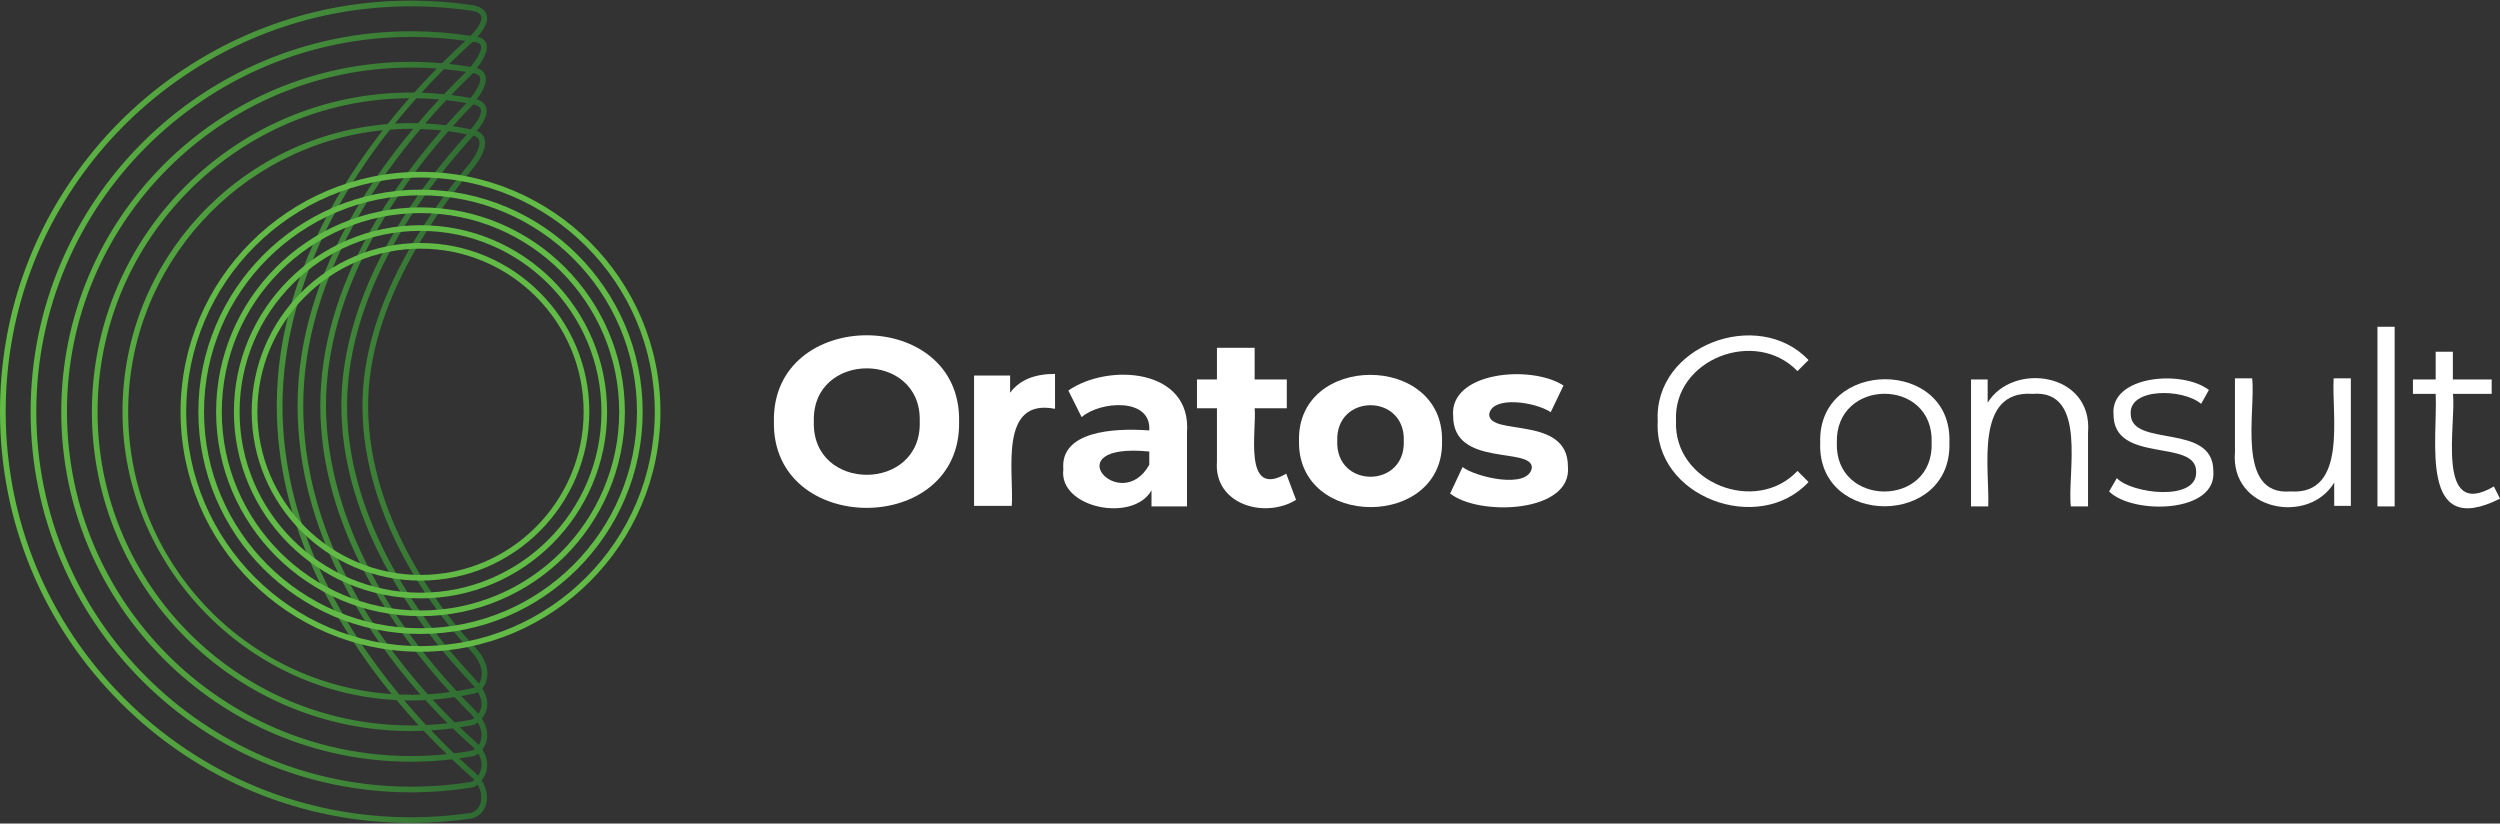 <svg xmlns="http://www.w3.org/2000/svg" width="170" height="56" viewBox="0 0 170 56" fill="none"><rect x="0" y="0" width="170" height="56" fill="#333333" stroke="none"/><path d="M62.542 28.667C62.693 23.841 55.19 23.841 55.341 28.667C55.19 33.493 62.693 33.493 62.542 28.667ZM52.626 28.667C52.475 20.862 65.37 20.825 65.219 28.667C65.37 36.51 52.475 36.472 52.626 28.667Z" fill="white"></path><path d="M71.742 25.425V27.8C67.896 27.046 68.952 32.098 68.801 34.398H66.237V25.538H68.688V26.706C69.329 25.839 70.347 25.425 71.742 25.425Z" fill="white"></path><path d="M78.151 31.608V30.703C71.629 30.062 76.191 35.077 78.151 31.608ZM80.715 29.384V34.436H78.302V33.343C77.058 35.567 71.968 34.549 72.307 31.91C72.081 29.346 75.663 29.082 78.151 29.27C78.302 27.008 74.796 27.272 73.552 28.366L72.647 26.556C75.361 24.671 81.055 25.048 80.715 29.421" fill="white"></path><path d="M88.144 33.983C86.032 35.303 82.526 34.323 82.752 31.382V27.762H81.394V25.802H82.752V23.652H85.316V25.802H87.503V27.762H85.316C85.467 29.195 84.486 33.946 87.465 32.211L88.144 34.021V33.983Z" fill="white"></path><path d="M95.458 29.987C95.571 26.744 90.82 26.744 90.933 29.987C90.82 33.229 95.571 33.229 95.458 29.987ZM88.332 29.987C88.181 23.992 98.173 23.992 98.059 29.987C98.21 35.982 88.219 35.982 88.332 29.987Z" fill="white"></path><path d="M98.588 33.606L99.455 31.759C100.322 32.438 103.942 33.305 104.168 31.797C104.168 30.364 98.814 31.797 98.814 28.29C98.55 25.274 104.13 24.784 106.317 26.216L105.45 28.026C104.356 27.31 101.453 26.895 101.265 28.177C101.265 29.685 106.619 28.215 106.619 31.721C106.92 34.889 100.586 35.115 98.625 33.569" fill="white"></path><path d="M112.727 28.667C112.425 23.502 119.551 20.862 122.982 24.482L122.228 25.236C119.363 22.258 113.745 24.444 113.971 28.63C113.783 32.815 119.4 35.039 122.228 32.023L122.982 32.777C119.589 36.434 112.425 33.795 112.727 28.63" fill="white"></path><path d="M131.352 30.1C131.503 25.651 124.792 25.688 124.905 30.1C124.754 34.511 131.503 34.549 131.352 30.1ZM123.774 30.1C123.585 24.369 132.785 24.331 132.559 30.1C132.747 35.869 123.548 35.869 123.774 30.1Z" fill="white"></path><path d="M141.986 29.421V34.436H140.817C140.553 32.249 141.986 26.48 138.215 26.782C134.219 26.518 135.312 31.947 135.199 34.436H134.03V25.802H135.161V27.385C136.858 24.595 142.325 25.311 141.986 29.421Z" fill="white"></path><path d="M143.418 33.418L143.946 32.513C144.926 33.569 149.451 34.134 149.337 32.061C149.337 29.798 143.719 31.57 143.719 28.177C143.493 25.538 148.395 25.123 150.205 26.518L149.677 27.461C148.433 26.405 144.775 26.367 144.888 28.139C144.888 30.477 150.506 28.705 150.506 32.023C150.77 34.926 145.001 35.002 143.418 33.418Z" fill="white"></path><path d="M159.857 25.764V34.398H158.726V32.815C156.991 35.718 151.637 34.738 151.977 30.741V25.726H153.145C153.409 27.913 152.014 33.72 155.747 33.418C159.668 33.682 158.537 28.177 158.688 25.726H159.857V25.764Z" fill="white"></path><path d="M162.836 22.22H161.667V34.436H162.836V22.22Z" fill="white"></path><path d="M170 33.908C164.457 36.698 165.777 29.874 165.626 26.782H164.08V25.802H165.626V23.916H166.795V25.802H169.434V26.782H166.795C167.059 28.63 165.551 35.454 169.585 33.079L170 33.908Z" fill="white"></path><path d="M32.297 52.536C31.976 52.254 31.618 51.93 31.234 51.57C31.523 51.53 31.81 51.487 32.095 51.437C32.226 51.422 32.376 51.355 32.523 51.247C32.795 51.696 32.777 52.096 32.687 52.383C32.645 52.52 32.583 52.639 32.514 52.744C32.447 52.671 32.376 52.601 32.299 52.536M29.32 49.669C29.81 49.638 30.298 49.591 30.786 49.528C31.273 50.001 31.698 50.386 32.032 50.678C32.132 50.766 32.218 50.852 32.294 50.937C32.203 51.006 32.116 51.046 32.048 51.053H32.035C31.651 51.122 31.263 51.18 30.873 51.228C30.387 50.763 29.865 50.242 29.32 49.669ZM32.285 50.389C32.007 50.143 31.663 49.832 31.271 49.46C31.55 49.417 31.829 49.37 32.106 49.317C32.213 49.296 32.346 49.231 32.481 49.13C32.746 49.571 32.816 50.009 32.676 50.403C32.644 50.495 32.601 50.579 32.554 50.653C32.474 50.565 32.388 50.477 32.287 50.39M28.927 47.607C29.462 48.199 29.972 48.726 30.434 49.184C29.949 49.24 29.462 49.281 28.976 49.304C28.491 48.784 27.991 48.223 27.485 47.626C27.643 47.63 27.801 47.632 27.96 47.632C28.282 47.632 28.605 47.622 28.927 47.607ZM29.421 47.576C29.921 47.539 30.419 47.483 30.914 47.408C31.3 47.823 31.671 48.206 32.021 48.556C32.108 48.642 32.186 48.728 32.257 48.816C32.163 48.887 32.079 48.929 32.031 48.939C31.663 49.01 31.292 49.071 30.92 49.122C30.465 48.677 29.96 48.161 29.422 47.576M32.295 48.282C31.977 47.964 31.67 47.648 31.372 47.332C31.613 47.291 31.853 47.245 32.093 47.194C32.236 47.184 32.374 47.138 32.502 47.064C32.737 47.471 32.804 47.858 32.695 48.206C32.655 48.332 32.594 48.441 32.527 48.537C32.457 48.453 32.381 48.369 32.295 48.282ZM32.299 46.165C29.683 43.419 23.599 36.11 23.599 27.587C23.599 23.528 25.092 17.053 32.188 9.228C32.395 9.288 32.523 9.386 32.575 9.527C32.748 9.992 32.16 10.845 31.92 11.135C28.603 15.089 24.648 21.153 24.648 27.588C24.648 35.779 30.288 42.43 32.019 44.273C32.948 45.264 32.785 46.013 32.672 46.289C32.642 46.361 32.608 46.423 32.57 46.479C32.49 46.378 32.401 46.275 32.3 46.168M22.167 27.587C22.167 23.805 23.289 19.871 25.502 15.895C26.817 13.531 28.489 11.194 30.486 8.925C30.911 8.98 31.333 9.052 31.75 9.135C24.701 16.978 23.212 23.489 23.212 27.587C23.212 31.021 24.175 34.601 26.072 38.227C27.952 41.821 30.344 44.672 32.019 46.431C32.117 46.535 32.206 46.638 32.285 46.741C32.207 46.783 32.13 46.806 32.06 46.808L32.027 46.812C31.705 46.881 31.381 46.942 31.055 46.994C23.358 38.702 22.167 31.339 22.167 27.584M8.716 28.002C8.716 18.044 16.32 9.828 26.026 8.855C25.053 10.107 24.099 11.471 23.219 12.935C20.3 17.797 18.821 22.727 18.821 27.587C18.821 35.636 22.779 42.462 26.63 47.199C16.637 46.513 8.716 38.166 8.716 28.002ZM20.621 27.587C20.621 23.302 21.922 18.905 24.487 14.519C25.613 12.595 27.003 10.654 28.596 8.772C29.073 8.788 29.549 8.82 30.022 8.87C28.084 11.099 26.455 13.389 25.165 15.709C22.92 19.742 21.781 23.738 21.781 27.588C21.781 35.838 26.793 42.896 30.598 47.066C30.098 47.134 29.594 47.183 29.09 47.212C25.447 43.155 20.621 36.163 20.621 27.588M27.153 47.227C23.274 42.534 19.208 35.682 19.208 27.587C19.208 23.687 20.291 16.694 26.522 8.812C26.996 8.777 27.476 8.758 27.959 8.758C28.004 8.758 28.05 8.759 28.097 8.759C26.575 10.585 25.242 12.461 24.153 14.322C21.552 18.767 20.235 23.229 20.235 27.584C20.235 36.117 24.936 43.094 28.593 47.231C28.382 47.238 28.171 47.243 27.96 47.243C27.689 47.243 27.421 47.237 27.153 47.226M30.792 8.579C31.24 8.08 31.702 7.586 32.18 7.094C32.469 7.157 32.64 7.268 32.692 7.425C32.808 7.782 32.358 8.421 32.005 8.792C31.605 8.708 31.201 8.638 30.794 8.579M28.914 8.396C29.375 7.861 29.853 7.332 30.345 6.811C30.807 6.862 31.267 6.929 31.724 7.01C31.244 7.509 30.779 8.01 30.33 8.517C29.86 8.46 29.387 8.42 28.913 8.396M28.318 6.68C28.833 6.688 29.348 6.717 29.861 6.761C29.365 7.295 28.884 7.834 28.421 8.378C28.267 8.374 28.112 8.373 27.959 8.373C27.585 8.373 27.216 8.385 26.848 8.405C27.31 7.835 27.801 7.26 28.318 6.682M6.634 28.002C6.634 16.287 16.13 6.749 27.828 6.679C27.339 7.235 26.845 7.823 26.355 8.439C16.279 9.258 8.33 17.719 8.33 28.002C8.33 38.285 16.602 47.087 26.965 47.606C27.472 48.215 27.976 48.788 28.466 49.321C28.298 49.325 28.128 49.328 27.96 49.328C16.201 49.328 6.634 39.762 6.634 28.002ZM30.678 6.461C31.163 5.955 31.662 5.457 32.174 4.966C32.426 5.009 32.579 5.1 32.633 5.237C32.767 5.583 32.338 6.262 31.996 6.664C31.559 6.582 31.12 6.514 30.679 6.459M28.661 6.303C29.147 5.772 29.656 5.237 30.191 4.701C30.695 4.749 31.197 4.812 31.694 4.892C31.18 5.389 30.679 5.893 30.193 6.407C29.683 6.354 29.171 6.319 28.659 6.303M4.552 28.002C4.552 15.094 15.053 4.594 27.96 4.594C28.541 4.594 29.121 4.617 29.701 4.66C29.204 5.168 28.692 5.713 28.171 6.293C28.101 6.293 28.031 6.291 27.961 6.291C15.99 6.291 6.248 16.031 6.248 28.002C6.248 39.974 15.988 49.714 27.961 49.714C28.245 49.714 28.53 49.707 28.816 49.695C29.36 50.275 29.886 50.806 30.379 51.285C29.577 51.367 28.768 51.41 27.962 51.41C15.056 51.41 4.555 40.909 4.555 28.002M30.549 4.348C31.054 3.85 31.582 3.352 32.133 2.852L32.143 2.842C32.372 2.856 32.626 2.91 32.696 3.076C32.831 3.392 32.385 4.098 31.993 4.548C31.515 4.466 31.032 4.4 30.547 4.348M2.469 28.002C2.469 13.946 13.904 2.511 27.96 2.511C29.188 2.511 30.424 2.601 31.643 2.778C31.147 3.233 30.614 3.741 30.057 4.299C29.36 4.238 28.659 4.206 27.96 4.206C14.839 4.207 4.165 14.881 4.165 28.002C4.165 41.123 14.839 51.797 27.96 51.797C28.887 51.797 29.818 51.742 30.738 51.634C31.215 52.088 31.657 52.487 32.047 52.83C32.124 52.895 32.194 52.965 32.258 53.039C32.167 53.117 32.085 53.16 32.038 53.167C30.693 53.384 29.32 53.493 27.96 53.493C13.904 53.493 2.469 42.058 2.469 28.002ZM8.462 47.499C3.254 42.291 0.387 35.366 0.387 28.002C0.387 21.681 2.467 15.734 6.405 10.806C10.226 6.021 15.591 2.605 21.509 1.188C24.92 0.37 28.515 0.208 32.051 0.731C32.203 0.744 32.621 0.836 32.717 1.099C32.777 1.264 32.761 1.657 32 2.439C30.666 2.231 29.306 2.124 27.96 2.124C13.691 2.126 2.082 13.733 2.082 28.002C2.082 42.271 13.691 53.879 27.959 53.879C29.34 53.879 30.732 53.767 32.09 53.548C32.209 53.534 32.347 53.466 32.485 53.356C32.694 53.721 32.779 54.139 32.7 54.516C32.622 54.895 32.382 55.164 32.025 55.276C30.683 55.474 29.316 55.575 27.96 55.575C20.594 55.575 13.671 52.706 8.462 47.499ZM21.42 0.812C15.418 2.249 9.977 5.714 6.103 10.565C2.11 15.562 0 21.592 0 28.002C0 35.47 2.908 42.492 8.189 47.772C13.47 53.053 20.491 55.961 27.959 55.961C29.338 55.961 30.73 55.858 32.095 55.656L32.122 55.649C32.622 55.5 32.97 55.114 33.078 54.593C33.181 54.092 33.056 53.534 32.76 53.068C32.882 52.906 32.987 52.712 33.055 52.498C33.156 52.173 33.221 51.603 32.8 50.968C32.896 50.844 32.979 50.7 33.04 50.533C33.159 50.201 33.243 49.595 32.767 48.858C32.891 48.708 33 48.528 33.064 48.322C33.175 47.968 33.192 47.451 32.8 46.808C32.891 46.7 32.97 46.575 33.028 46.434C33.169 46.089 33.381 45.161 32.299 44.007C30.594 42.189 25.033 35.633 25.033 27.586C25.033 21.267 28.938 15.286 32.215 11.38C32.319 11.256 33.215 10.147 32.936 9.391C32.853 9.166 32.682 9.001 32.424 8.898C32.737 8.536 33.234 7.848 33.057 7.304C32.974 7.045 32.757 6.862 32.416 6.757C32.715 6.37 33.198 5.633 32.992 5.098C32.905 4.872 32.715 4.715 32.427 4.629C32.75 4.224 33.276 3.449 33.052 2.925C32.961 2.709 32.764 2.568 32.469 2.499C33.027 1.872 33.226 1.367 33.078 0.963C32.877 0.414 32.114 0.347 32.094 0.345C30.729 0.143 29.337 0.04 27.957 0.04C25.747 0.04 23.547 0.298 21.418 0.809" fill="url(#paint0_linear_2268_895)"></path><path d="M28.594 44.318C19.597 44.318 12.278 36.998 12.278 28.002C12.278 19.006 19.598 11.686 28.594 11.686C37.59 11.686 44.91 19.006 44.91 28.002C44.91 36.998 37.59 44.318 28.594 44.318ZM28.594 12.072C19.811 12.072 12.664 19.218 12.664 28.002C12.664 36.787 19.81 43.933 28.594 43.933C37.379 43.933 44.525 36.787 44.525 28.002C44.525 19.218 37.379 12.072 28.594 12.072Z" fill="#62BB46"></path><path d="M28.594 43.109C20.264 43.109 13.487 36.333 13.487 28.002C13.487 19.672 20.264 12.895 28.594 12.895C36.925 12.895 43.702 19.672 43.702 28.002C43.702 36.333 36.925 43.109 28.594 43.109ZM28.594 13.28C20.477 13.28 13.874 19.885 13.874 28.001C13.874 36.117 20.478 42.721 28.594 42.721C36.711 42.721 43.315 36.117 43.315 28.001C43.315 19.885 36.711 13.28 28.594 13.28Z" fill="#62BB46"></path><path d="M28.594 41.899C20.93 41.899 14.695 35.664 14.695 28.001C14.695 20.337 20.93 14.102 28.594 14.102C36.257 14.102 42.492 20.337 42.492 28.001C42.492 35.664 36.257 41.899 28.594 41.899ZM28.594 14.49C21.143 14.49 15.082 20.552 15.082 28.002C15.082 35.453 21.143 41.514 28.594 41.514C36.044 41.514 42.105 35.453 42.105 28.002C42.105 20.552 36.044 14.49 28.594 14.49Z" fill="#62BB46"></path><path d="M28.595 40.69C21.598 40.69 15.906 34.998 15.906 28.002C15.906 21.006 21.598 15.314 28.595 15.314C35.591 15.314 41.283 21.006 41.283 28.002C41.283 34.998 35.591 40.69 28.595 40.69ZM28.595 15.699C21.811 15.699 16.292 21.219 16.292 28.002C16.292 34.785 21.811 40.304 28.595 40.304C35.378 40.304 40.898 34.785 40.898 28.002C40.898 21.219 35.378 15.699 28.595 15.699Z" fill="#62BB46"></path><path d="M28.595 39.482C22.265 39.482 17.115 34.331 17.115 28.002C17.115 21.673 22.264 16.523 28.595 16.523C34.925 16.523 40.074 21.673 40.074 28.002C40.074 34.331 34.924 39.482 28.595 39.482ZM28.595 16.909C22.478 16.909 17.502 21.886 17.502 28.002C17.502 34.118 22.478 39.095 28.595 39.095C34.711 39.095 39.688 34.118 39.688 28.002C39.688 21.886 34.711 16.909 28.595 16.909Z" fill="#62BB46"></path><defs><linearGradient id="paint0_linear_2268_895" x1="0" y1="28.002" x2="33.145" y2="28.002" gradientUnits="userSpaceOnUse"><stop stop-color="#62BB46"></stop><stop offset="0.22" stop-color="#59AE42"></stop><stop offset="0.63" stop-color="#448D3A"></stop><stop offset="1" stop-color="#2E6A32"></stop></linearGradient></defs></svg>